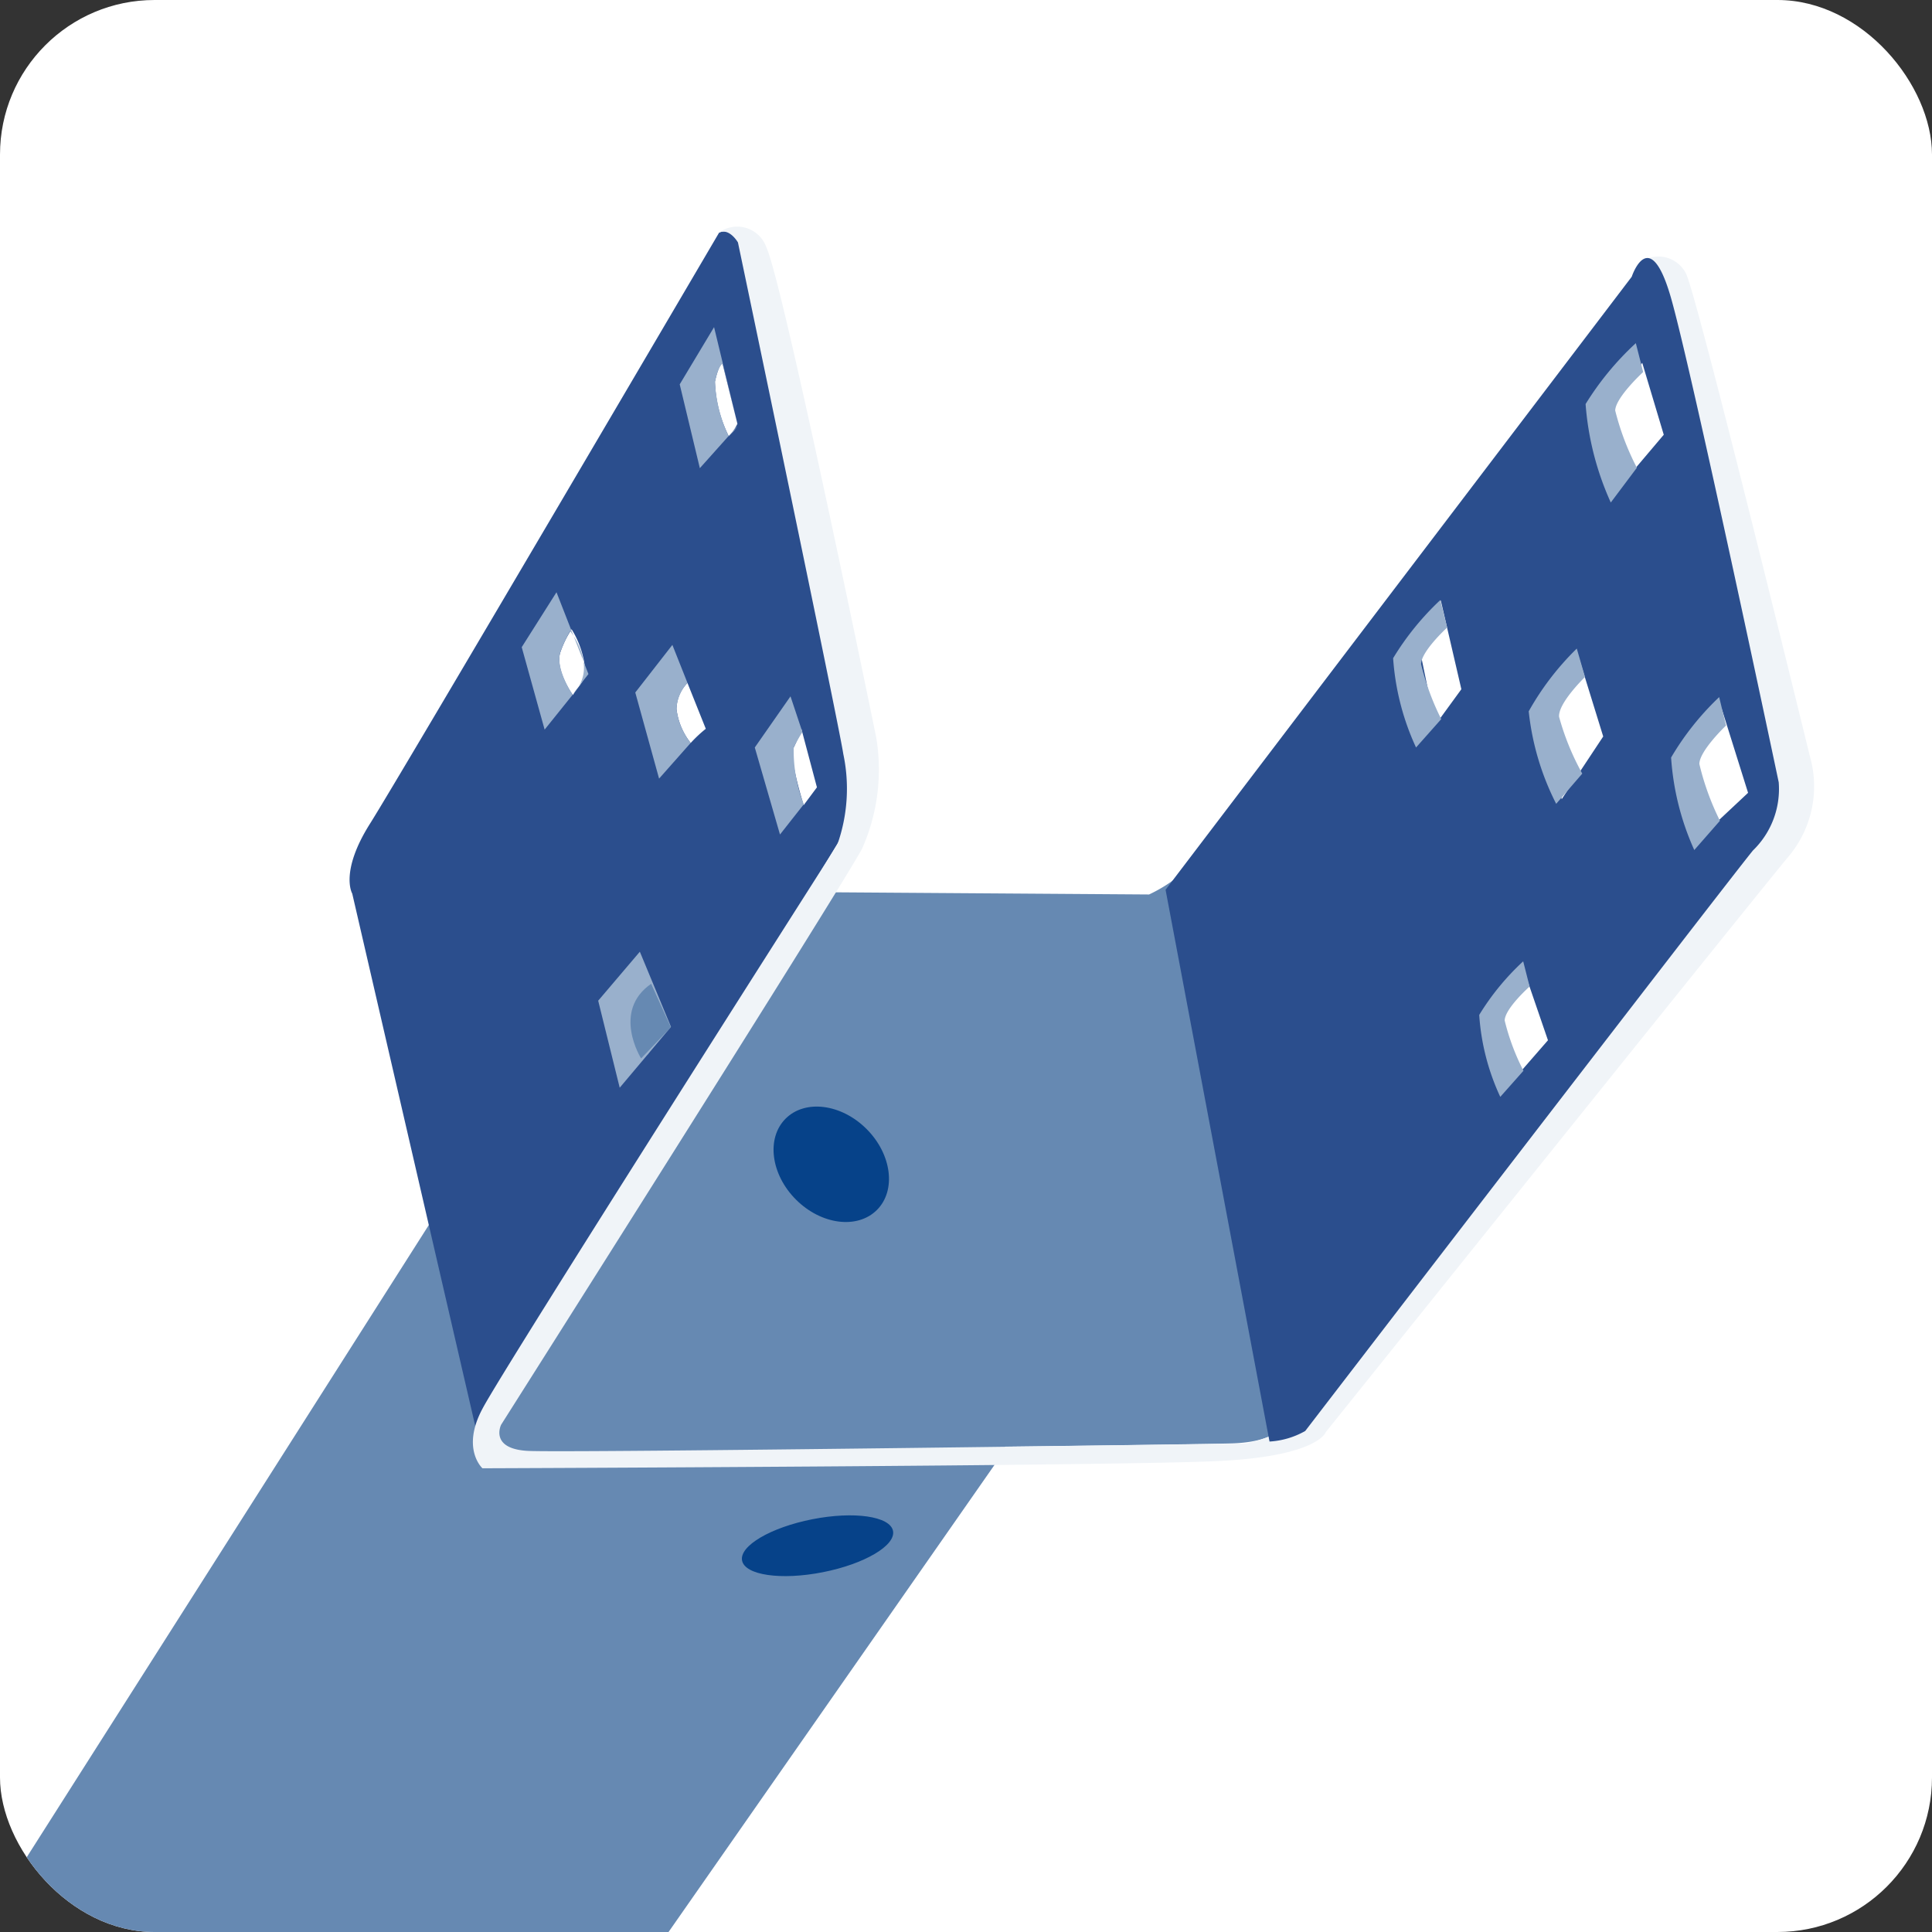 <svg xmlns="http://www.w3.org/2000/svg" xmlns:xlink="http://www.w3.org/1999/xlink" width="50" height="50" viewBox="0 0 50 50"><rect x="0" y="0" width="50" height="50" fill="#333333" stroke="none"/><defs><style>.a{fill:#fff;}.b{clip-path:url(#a);}.c{fill:#6689b2;}.d{fill:#2b4e8d;}.e{fill:#064289;}.f{fill:#f0f4f8;}.g{fill:#9ea7d0;}.h{fill:#99b0cc;}</style><clipPath id="a"><rect class="a" width="50" height="50" rx="4" transform="translate(1373 1788)"/></clipPath></defs><g class="b" transform="translate(-1373 -1788)"><rect class="a" width="50" height="50" rx="4" transform="translate(1373 1788)"/><g transform="translate(1372.625 1793.862)"><path class="c" d="M0,172.934,16.876,146.4l13.3.308-3.4,13.119-.5,1.043L14.86,177.229,1.239,175.972Z" transform="translate(0 -129.054)"/><g transform="translate(9.424 0.127)"><path class="d" d="M108.4,268.2a.253.253,0,0,0,.036.142Z" transform="translate(-104.977 -236.546)"/><path class="d" d="M83.855,30.656,92.66,16.091S91.084,6.54,90.479,3.565c-.593-2.951-1.4-2.429-1.4-2.429s-8.236,14.031-9.03,15.288-.462,1.813-.462,1.813l3.354,14.517A7.324,7.324,0,0,1,83.855,30.656Zm7.158-16.2a4.553,4.553,0,0,0,.2-.474l.4,1.505-.344.462C91.273,15.937,90.882,14.752,91.013,14.456ZM88.974,4.987c.095-.438.19-.486.19-.486l.391,1.576a1.076,1.076,0,0,1-.225.32A3.373,3.373,0,0,1,88.974,4.987Zm-.711,7.8.474,1.185a3.428,3.428,0,0,0-.391.367,1.745,1.745,0,0,1-.367-.877A.983.983,0,0,1,88.263,12.785ZM87.1,21.341a.843.843,0,0,1,.213-.379s.249,1.007-.083,1.446A2.911,2.911,0,0,1,87.1,21.341Zm-2.109-9.4a2.683,2.683,0,0,1,.273-.545,2.382,2.382,0,0,1,.356,1.1c0,.237-.2.391-.32.6C85.289,13.1,84.791,12.382,84.992,11.944Z" transform="translate(-79.52 -1.1)"/></g><path class="c" d="M119.851,141.626l8.533.059a3.887,3.887,0,0,0,.865-.557c.557-.438,2.655,14.162,2.655,14.162s-.047.557-1.363.6-18.985.237-18.985.237a1.559,1.559,0,0,1,.142-1.256C112.077,154.318,119.851,141.626,119.851,141.626Z" transform="translate(-98.271 -124.398)"/><ellipse class="e" cx="1.292" cy="1.671" rx="1.292" ry="1.671" transform="translate(19.793 24.002) rotate(-45)"/><ellipse class="e" cx="1.991" cy="0.699" rx="1.991" ry="0.699" transform="matrix(0.981, -0.193, 0.193, 0.981, 19.445, 33.84)"/><path class="f" d="M136.76.85a.8.8,0,0,1,1.055.379c.32.7,3.2,12.479,3.2,12.479a2.823,2.823,0,0,1-.581,2.631C139.367,17.631,128.488,31.2,128.488,31.2s-.19.616-2.726.747-19.1.19-19.1.19-.557-.5,0-1.541c.557-1.067,9.184-14.6,9.184-14.6A4.334,4.334,0,0,0,116,13.649c-.119-.794-2.726-13.237-2.726-13.237s-.225-.391-.5-.249a.8.8,0,0,1,1.232.367c.438.924,2.844,12.68,2.844,12.68a5.038,5.038,0,0,1-.367,2.9c-.676,1.232-9.338,14.9-9.338,14.9s-.308.616.676.676,18.606-.19,18.606-.19a3.889,3.889,0,0,0,2.1-1.232c1.232-1.173,11.258-14.837,11.258-14.837a3.291,3.291,0,0,0,.059-2.169C139.462,12.073,136.76.85,136.76.85Z" transform="translate(-93.801 0)"/><path class="d" d="M273.568,20.518S271.34,9.947,270.783,7.992s-1.019-.557-1.019-.557L257.7,23.3l2.69,14.28a2.117,2.117,0,0,0,.924-.273S272.075,23.3,272.9,22.284A2.212,2.212,0,0,0,273.568,20.518Zm-8.888-1.481-.391-1.9.533-1.327.533,2.3Zm1.908,9.315-.438-2.038.794-1.019.652,1.9Zm1.363-7.395-.3-2.453.723-1.28.652,2.109Zm1.529-8.118-.344-1.92.9-1.256.557,1.861Zm2.157,9.018-.676-1.742,1.138-1.481.676,2.157Z" transform="translate(-227.16 -6.135)"/><g transform="translate(13.877 2.604)"><path class="g" d="M128.2,102.136c.012-.012.012-.024.024-.036l-.024.036Z" transform="translate(-126.885 -92.607)"/></g><path class="h" d="M350.724,26.247l-.19-.747a7.469,7.469,0,0,0-1.3,1.576,7.529,7.529,0,0,0,.652,2.548l.675-.9A6.766,6.766,0,0,1,350,27.242C350.013,26.9,350.724,26.247,350.724,26.247Z" transform="translate(-307.824 -22.481)"/><path class="h" d="M369.364,103.535l-.178-.735a7.125,7.125,0,0,0-1.244,1.564,6.914,6.914,0,0,0,.6,2.394l.664-.758a6.8,6.8,0,0,1-.533-1.47C368.677,104.187,369.364,103.535,369.364,103.535Z" transform="translate(-324.319 -90.621)"/><path class="h" d="M338.336,92.935l-.213-.735a7.153,7.153,0,0,0-1.244,1.624,6.854,6.854,0,0,0,.711,2.394l.675-.782a6.631,6.631,0,0,1-.6-1.47C337.637,93.61,338.336,92.935,338.336,92.935Z" transform="translate(-296.941 -81.277)"/><path class="h" d="M308.638,82.311l-.178-.711a7.107,7.107,0,0,0-1.221,1.505,6.56,6.56,0,0,0,.593,2.311l.652-.735a6.558,6.558,0,0,1-.521-1.422C307.963,82.927,308.638,82.311,308.638,82.311Z" transform="translate(-270.81 -71.933)"/><path class="h" d="M327.355,161.152l-.166-.652a6.5,6.5,0,0,0-1.138,1.387,5.946,5.946,0,0,0,.545,2.121l.6-.676a5.871,5.871,0,0,1-.486-1.3C326.715,161.721,327.355,161.152,327.355,161.152Z" transform="translate(-287.394 -141.483)"/><path class="h" d="M118,79.9l-.9,1.422.593,2.133.723-.9c-.047-.083-.474-.735-.3-1.15a3.389,3.389,0,0,1,.237-.5s.747.924.083,1.612l.391-.5Z" transform="translate(-103.223 -70.435)"/><path class="h" d="M143.334,93.936a1.745,1.745,0,0,1-.367-.877,1.056,1.056,0,0,1,.284-.675l-.391-.984-.96,1.232.616,2.228" transform="translate(-125.084 -80.572)"/><path class="h" d="M151.6,23.481l.521,2.169.984-1.1L152.489,22Zm.913-.071c.095-.438.2-.462.2-.462l.391,1.6a1.179,1.179,0,0,1-.237.273A3.633,3.633,0,0,1,152.513,23.41Z" transform="translate(-133.634 -19.396)"/><path class="h" d="M169.007,103.927a4.551,4.551,0,0,1,.225-.4l-.308-.924L168,103.927l.652,2.252.616-.782A3.823,3.823,0,0,1,169.007,103.927Z" transform="translate(-148.091 -90.444)"/><path class="h" d="M133.8,159.668l.557,2.252,1.327-1.576-.806-1.944Z" transform="translate(-117.944 -139.632)"/><path class="c" d="M141.4,165.4l.51,1.126-.77.806S140.373,166.111,141.4,165.4Z" transform="translate(-124.173 -145.802)"/></g></g></svg>